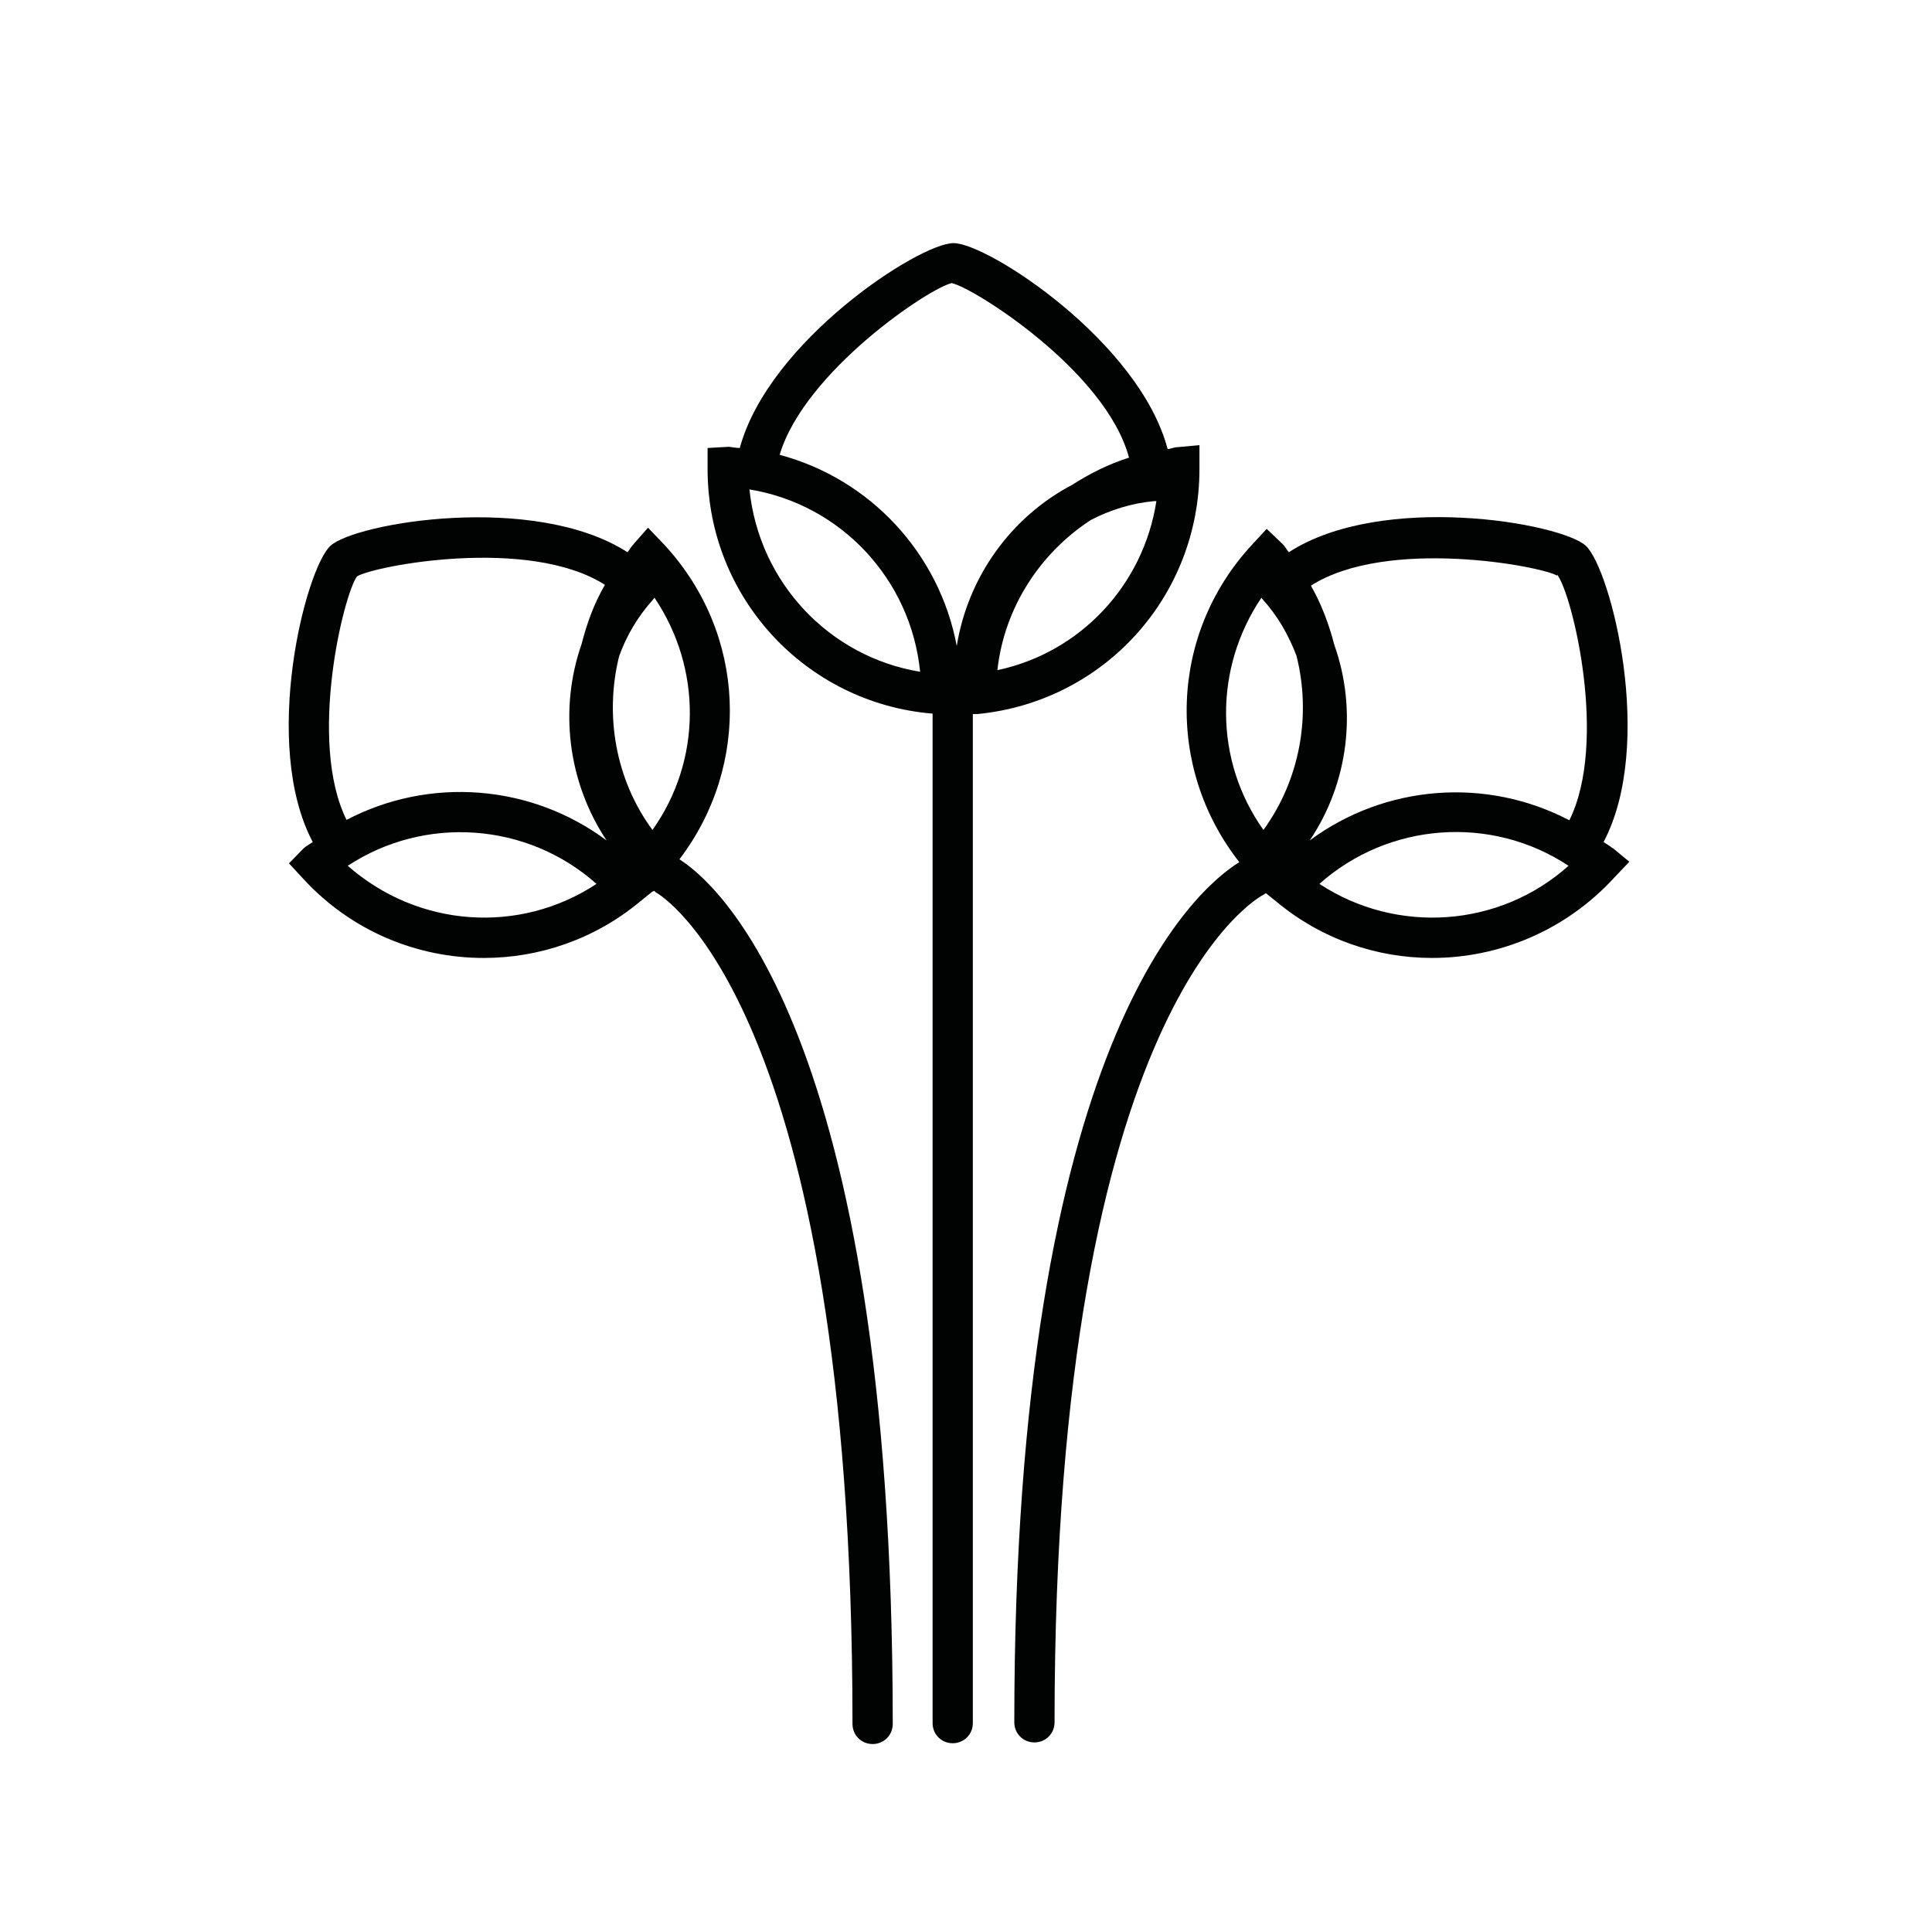 <?xml version="1.0" encoding="UTF-8"?><svg id="Layer_1" xmlns="http://www.w3.org/2000/svg" viewBox="0 0 48 48"><defs><style>.cls-1{fill:none;}.cls-1,.cls-2{stroke-width:0px;}.cls-2{fill:#010202;}</style></defs><path class="cls-2" d="m29.8,11.66v-.6l-.55.05c-.08,0-.16.04-.24.05-.7-2.67-4.47-5.12-5.32-5.12s-4.59,2.43-5.31,5.09c-.09,0-.18-.02-.27-.03l-.53.03v.53c0,3.18,2.44,5.81,5.59,6.07v25.08c0,.28.22.5.5.5s.5-.22.5-.5v-25.07h.12c3.14-.31,5.51-2.92,5.51-6.09Zm-5.02,4.99c.17-1.55,1.06-2.91,2.32-3.73.48-.25,1.02-.42,1.58-.47h.05c-.32,2.08-1.88,3.76-3.95,4.2Zm-1.12-9.61c.49.09,3.81,2.16,4.39,4.33-.51.16-.98.4-1.42.68-1.5.79-2.58,2.27-2.86,4-.43-2.3-2.15-4.15-4.4-4.75.62-2.08,3.75-4.17,4.29-4.27Zm-5.04,5.12c2.27.37,4.01,2.23,4.24,4.53-2.25-.37-4-2.21-4.24-4.53Z"/><path class="cls-2" d="m40.06,21.07c-.07-.06-.15-.1-.22-.15,1.29-2.44.18-6.78-.44-7.36-.62-.57-5.06-1.34-7.38.16-.05-.06-.09-.14-.15-.2l-.4-.38-.37.4c-2.05,2.22-2.15,5.53-.31,7.88-1.05.65-5.59,4.43-5.59,21.37,0,.28.22.5.5.5s.5-.22.5-.5c0-17.92,5.15-20.54,5.19-20.56.02-.01.04-.03.06-.04l.26.21c1.13.94,2.5,1.4,3.87,1.4,1.65,0,3.31-.67,4.53-2l.37-.39-.41-.34Zm-1.37-6.79c.37.48,1.27,4.15.3,6.1-2.06-1.08-4.57-.89-6.45.5.97-1.44,1.18-3.26.61-4.86-.13-.51-.32-1.01-.58-1.47,1.9-1.21,5.74-.48,6.11-.25Zm-7.35.57l.03.04c.38.42.65.9.84,1.4.37,1.46.1,3.06-.82,4.33-1.23-1.73-1.23-4.02-.05-5.77Zm1.44,7.11c1.72-1.53,4.27-1.72,6.19-.45-1.72,1.54-4.27,1.71-6.19.45Z"/><path class="cls-2" d="m16.88,21.35c1.78-2.34,1.67-5.6-.37-7.81l-.41-.43-.36.41c-.06.06-.09.13-.15.2-2.32-1.49-6.76-.73-7.38-.16-.62.57-1.73,4.92-.44,7.36-.07.05-.15.09-.22.15l-.37.38.36.39c1.2,1.3,2.83,1.96,4.48,1.96,1.37,0,2.75-.46,3.88-1.4l.31-.25h.01s.03-.02.03-.02c.02.02.04.04.06.05.05.03,4.87,2.74,4.87,20.65,0,.28.22.5.5.5s.5-.22.5-.5c0-17.36-4.47-20.96-5.3-21.48Zm-.67-.73c-.92-1.25-1.19-2.85-.83-4.31.18-.51.47-1,.85-1.42l.03-.04c1.18,1.75,1.18,4.04-.05,5.77Zm-7.34-6.3c.42-.26,4.26-1,6.16.21-.27.46-.45.96-.58,1.47-.56,1.6-.35,3.42.62,4.88-1.88-1.4-4.4-1.59-6.46-.51-.97-1.95-.07-5.61.26-6.05Zm-.23,7.19c1.92-1.26,4.46-1.08,6.18.45-1.91,1.26-4.43,1.09-6.18-.45Z"/><rect class="cls-1" x=".03" y="0" width="47.93" height="48"/></svg>